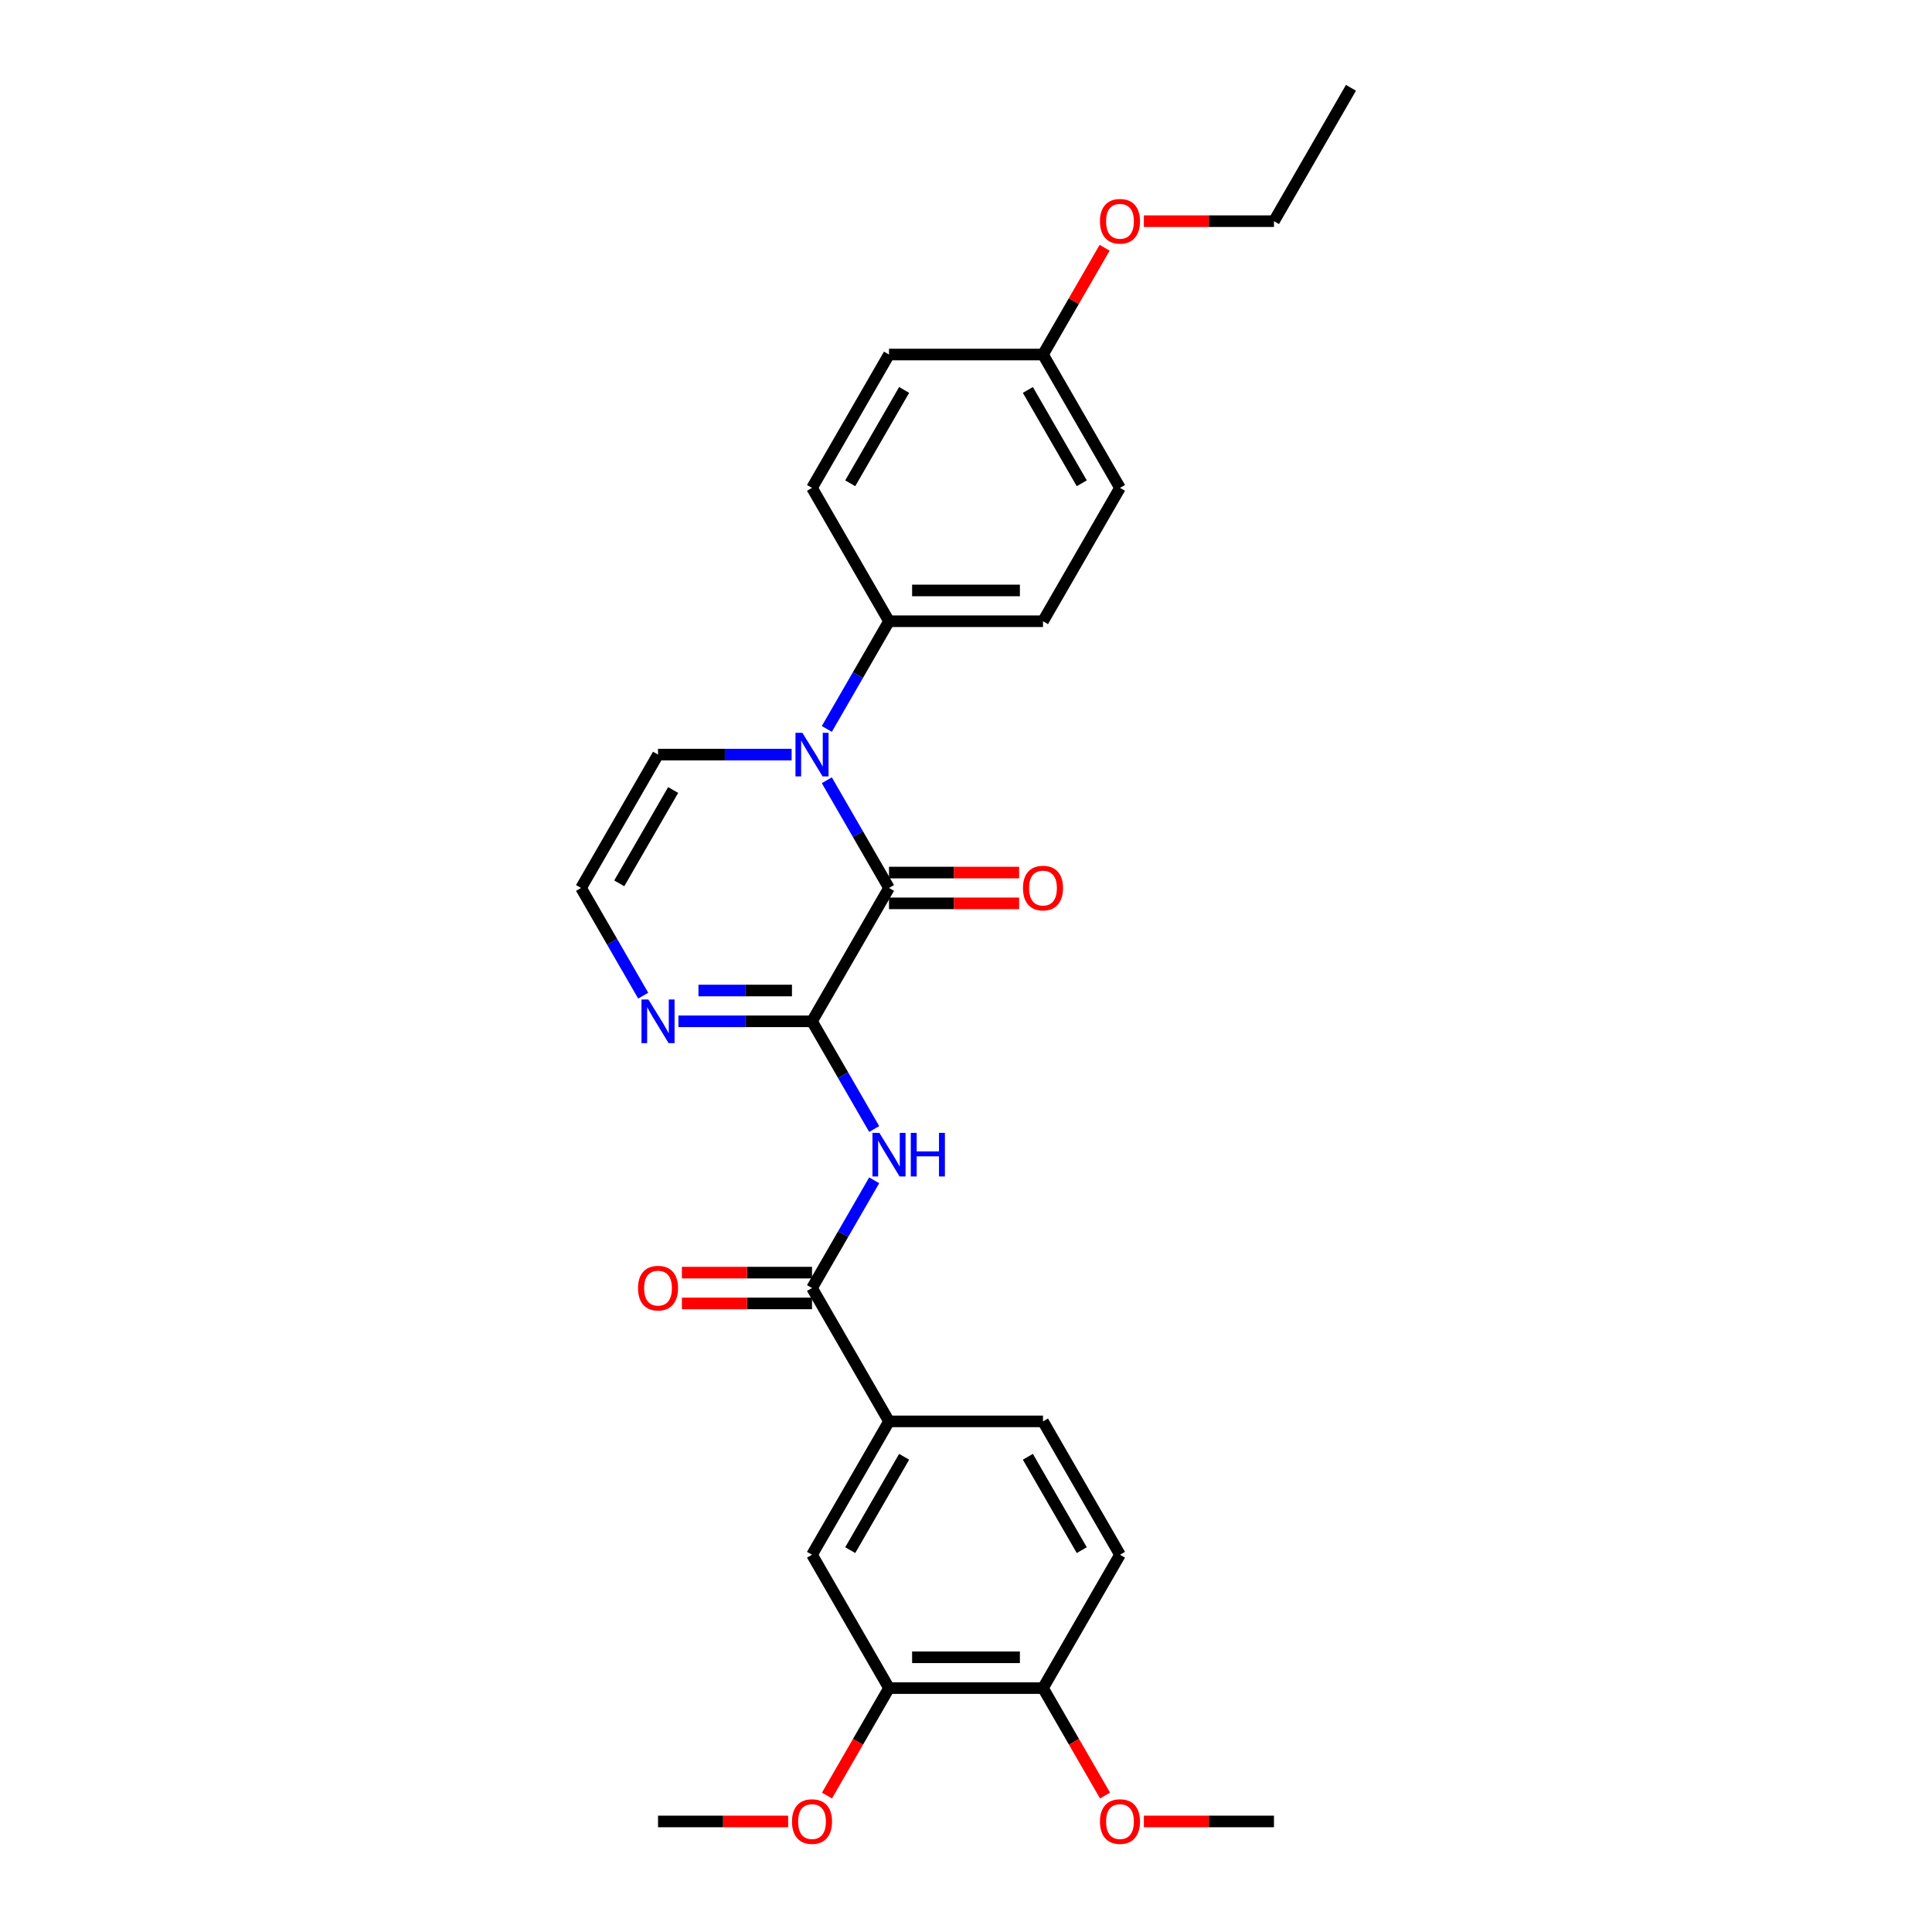 <?xml version='1.0' encoding='iso-8859-1'?>
<svg version='1.1' baseProfile='full'
              xmlns='http://www.w3.org/2000/svg'
                      xmlns:rdkit='http://www.rdkit.org/xml'
                      xmlns:xlink='http://www.w3.org/1999/xlink'
                  xml:space='preserve'
width='1000px' height='1000px' viewBox='0 0 1000 1000'>
<!-- END OF HEADER -->
<rect style='opacity:1.0;fill:#FFFFFF;stroke:none' width='1000' height='1000' x='0' y='0'> </rect>
<path class='bond-0' d='M 460.148,459.605 L 420.297,528.63' style='fill:none;fill-rule:evenodd;stroke:#000000;stroke-width:6px;stroke-linecap:butt;stroke-linejoin:miter;stroke-opacity:1' />
<path class='bond-1' d='M 460.148,459.605 L 444.056,431.732' style='fill:none;fill-rule:evenodd;stroke:#000000;stroke-width:6px;stroke-linecap:butt;stroke-linejoin:miter;stroke-opacity:1' />
<path class='bond-1' d='M 444.056,431.732 L 427.963,403.859' style='fill:none;fill-rule:evenodd;stroke:#0000FF;stroke-width:6px;stroke-linecap:butt;stroke-linejoin:miter;stroke-opacity:1' />
<path class='bond-11' d='M 460.148,467.576 L 493.823,467.576' style='fill:none;fill-rule:evenodd;stroke:#000000;stroke-width:6px;stroke-linecap:butt;stroke-linejoin:miter;stroke-opacity:1' />
<path class='bond-11' d='M 493.823,467.576 L 527.498,467.576' style='fill:none;fill-rule:evenodd;stroke:#FF0000;stroke-width:6px;stroke-linecap:butt;stroke-linejoin:miter;stroke-opacity:1' />
<path class='bond-11' d='M 460.148,451.635 L 493.823,451.635' style='fill:none;fill-rule:evenodd;stroke:#000000;stroke-width:6px;stroke-linecap:butt;stroke-linejoin:miter;stroke-opacity:1' />
<path class='bond-11' d='M 493.823,451.635 L 527.498,451.635' style='fill:none;fill-rule:evenodd;stroke:#FF0000;stroke-width:6px;stroke-linecap:butt;stroke-linejoin:miter;stroke-opacity:1' />
<path class='bond-2' d='M 420.297,528.63 L 436.389,556.504' style='fill:none;fill-rule:evenodd;stroke:#000000;stroke-width:6px;stroke-linecap:butt;stroke-linejoin:miter;stroke-opacity:1' />
<path class='bond-2' d='M 436.389,556.504 L 452.482,584.377' style='fill:none;fill-rule:evenodd;stroke:#0000FF;stroke-width:6px;stroke-linecap:butt;stroke-linejoin:miter;stroke-opacity:1' />
<path class='bond-4' d='M 420.297,528.63 L 385.721,528.63' style='fill:none;fill-rule:evenodd;stroke:#000000;stroke-width:6px;stroke-linecap:butt;stroke-linejoin:miter;stroke-opacity:1' />
<path class='bond-4' d='M 385.721,528.63 L 351.146,528.63' style='fill:none;fill-rule:evenodd;stroke:#0000FF;stroke-width:6px;stroke-linecap:butt;stroke-linejoin:miter;stroke-opacity:1' />
<path class='bond-4' d='M 409.924,512.69 L 385.721,512.69' style='fill:none;fill-rule:evenodd;stroke:#000000;stroke-width:6px;stroke-linecap:butt;stroke-linejoin:miter;stroke-opacity:1' />
<path class='bond-4' d='M 385.721,512.69 L 361.519,512.69' style='fill:none;fill-rule:evenodd;stroke:#0000FF;stroke-width:6px;stroke-linecap:butt;stroke-linejoin:miter;stroke-opacity:1' />
<path class='bond-6' d='M 427.963,377.302 L 444.056,349.428' style='fill:none;fill-rule:evenodd;stroke:#0000FF;stroke-width:6px;stroke-linecap:butt;stroke-linejoin:miter;stroke-opacity:1' />
<path class='bond-6' d='M 444.056,349.428 L 460.148,321.555' style='fill:none;fill-rule:evenodd;stroke:#000000;stroke-width:6px;stroke-linecap:butt;stroke-linejoin:miter;stroke-opacity:1' />
<path class='bond-7' d='M 409.744,390.58 L 375.169,390.58' style='fill:none;fill-rule:evenodd;stroke:#0000FF;stroke-width:6px;stroke-linecap:butt;stroke-linejoin:miter;stroke-opacity:1' />
<path class='bond-7' d='M 375.169,390.58 L 340.593,390.58' style='fill:none;fill-rule:evenodd;stroke:#000000;stroke-width:6px;stroke-linecap:butt;stroke-linejoin:miter;stroke-opacity:1' />
<path class='bond-3' d='M 452.482,610.934 L 436.389,638.807' style='fill:none;fill-rule:evenodd;stroke:#0000FF;stroke-width:6px;stroke-linecap:butt;stroke-linejoin:miter;stroke-opacity:1' />
<path class='bond-3' d='M 436.389,638.807 L 420.297,666.681' style='fill:none;fill-rule:evenodd;stroke:#000000;stroke-width:6px;stroke-linecap:butt;stroke-linejoin:miter;stroke-opacity:1' />
<path class='bond-5' d='M 420.297,666.681 L 460.148,735.706' style='fill:none;fill-rule:evenodd;stroke:#000000;stroke-width:6px;stroke-linecap:butt;stroke-linejoin:miter;stroke-opacity:1' />
<path class='bond-12' d='M 420.297,658.71 L 386.622,658.71' style='fill:none;fill-rule:evenodd;stroke:#000000;stroke-width:6px;stroke-linecap:butt;stroke-linejoin:miter;stroke-opacity:1' />
<path class='bond-12' d='M 386.622,658.71 L 352.947,658.71' style='fill:none;fill-rule:evenodd;stroke:#FF0000;stroke-width:6px;stroke-linecap:butt;stroke-linejoin:miter;stroke-opacity:1' />
<path class='bond-12' d='M 420.297,674.651 L 386.622,674.651' style='fill:none;fill-rule:evenodd;stroke:#000000;stroke-width:6px;stroke-linecap:butt;stroke-linejoin:miter;stroke-opacity:1' />
<path class='bond-12' d='M 386.622,674.651 L 352.947,674.651' style='fill:none;fill-rule:evenodd;stroke:#FF0000;stroke-width:6px;stroke-linecap:butt;stroke-linejoin:miter;stroke-opacity:1' />
<path class='bond-28' d='M 332.927,515.352 L 316.834,487.479' style='fill:none;fill-rule:evenodd;stroke:#0000FF;stroke-width:6px;stroke-linecap:butt;stroke-linejoin:miter;stroke-opacity:1' />
<path class='bond-28' d='M 316.834,487.479 L 300.742,459.605' style='fill:none;fill-rule:evenodd;stroke:#000000;stroke-width:6px;stroke-linecap:butt;stroke-linejoin:miter;stroke-opacity:1' />
<path class='bond-9' d='M 460.148,735.706 L 420.297,804.731' style='fill:none;fill-rule:evenodd;stroke:#000000;stroke-width:6px;stroke-linecap:butt;stroke-linejoin:miter;stroke-opacity:1' />
<path class='bond-9' d='M 467.976,754.03 L 440.079,802.348' style='fill:none;fill-rule:evenodd;stroke:#000000;stroke-width:6px;stroke-linecap:butt;stroke-linejoin:miter;stroke-opacity:1' />
<path class='bond-14' d='M 460.148,735.706 L 539.852,735.706' style='fill:none;fill-rule:evenodd;stroke:#000000;stroke-width:6px;stroke-linecap:butt;stroke-linejoin:miter;stroke-opacity:1' />
<path class='bond-16' d='M 460.148,321.555 L 539.852,321.555' style='fill:none;fill-rule:evenodd;stroke:#000000;stroke-width:6px;stroke-linecap:butt;stroke-linejoin:miter;stroke-opacity:1' />
<path class='bond-16' d='M 472.104,305.614 L 527.896,305.614' style='fill:none;fill-rule:evenodd;stroke:#000000;stroke-width:6px;stroke-linecap:butt;stroke-linejoin:miter;stroke-opacity:1' />
<path class='bond-17' d='M 460.148,321.555 L 420.297,252.53' style='fill:none;fill-rule:evenodd;stroke:#000000;stroke-width:6px;stroke-linecap:butt;stroke-linejoin:miter;stroke-opacity:1' />
<path class='bond-8' d='M 340.593,390.58 L 300.742,459.605' style='fill:none;fill-rule:evenodd;stroke:#000000;stroke-width:6px;stroke-linecap:butt;stroke-linejoin:miter;stroke-opacity:1' />
<path class='bond-8' d='M 348.421,408.904 L 320.524,457.222' style='fill:none;fill-rule:evenodd;stroke:#000000;stroke-width:6px;stroke-linecap:butt;stroke-linejoin:miter;stroke-opacity:1' />
<path class='bond-10' d='M 420.297,804.731 L 460.148,873.756' style='fill:none;fill-rule:evenodd;stroke:#000000;stroke-width:6px;stroke-linecap:butt;stroke-linejoin:miter;stroke-opacity:1' />
<path class='bond-19' d='M 460.148,873.756 L 444.092,901.566' style='fill:none;fill-rule:evenodd;stroke:#000000;stroke-width:6px;stroke-linecap:butt;stroke-linejoin:miter;stroke-opacity:1' />
<path class='bond-19' d='M 444.092,901.566 L 428.037,929.375' style='fill:none;fill-rule:evenodd;stroke:#FF0000;stroke-width:6px;stroke-linecap:butt;stroke-linejoin:miter;stroke-opacity:1' />
<path class='bond-30' d='M 460.148,873.756 L 539.852,873.756' style='fill:none;fill-rule:evenodd;stroke:#000000;stroke-width:6px;stroke-linecap:butt;stroke-linejoin:miter;stroke-opacity:1' />
<path class='bond-30' d='M 472.104,857.815 L 527.896,857.815' style='fill:none;fill-rule:evenodd;stroke:#000000;stroke-width:6px;stroke-linecap:butt;stroke-linejoin:miter;stroke-opacity:1' />
<path class='bond-13' d='M 539.852,873.756 L 579.703,804.731' style='fill:none;fill-rule:evenodd;stroke:#000000;stroke-width:6px;stroke-linecap:butt;stroke-linejoin:miter;stroke-opacity:1' />
<path class='bond-22' d='M 539.852,873.756 L 555.908,901.566' style='fill:none;fill-rule:evenodd;stroke:#000000;stroke-width:6px;stroke-linecap:butt;stroke-linejoin:miter;stroke-opacity:1' />
<path class='bond-22' d='M 555.908,901.566 L 571.963,929.375' style='fill:none;fill-rule:evenodd;stroke:#FF0000;stroke-width:6px;stroke-linecap:butt;stroke-linejoin:miter;stroke-opacity:1' />
<path class='bond-15' d='M 539.852,735.706 L 579.703,804.731' style='fill:none;fill-rule:evenodd;stroke:#000000;stroke-width:6px;stroke-linecap:butt;stroke-linejoin:miter;stroke-opacity:1' />
<path class='bond-15' d='M 532.024,754.03 L 559.921,802.348' style='fill:none;fill-rule:evenodd;stroke:#000000;stroke-width:6px;stroke-linecap:butt;stroke-linejoin:miter;stroke-opacity:1' />
<path class='bond-20' d='M 539.852,321.555 L 579.703,252.53' style='fill:none;fill-rule:evenodd;stroke:#000000;stroke-width:6px;stroke-linecap:butt;stroke-linejoin:miter;stroke-opacity:1' />
<path class='bond-21' d='M 420.297,252.53 L 460.148,183.505' style='fill:none;fill-rule:evenodd;stroke:#000000;stroke-width:6px;stroke-linecap:butt;stroke-linejoin:miter;stroke-opacity:1' />
<path class='bond-21' d='M 440.079,250.147 L 467.976,201.829' style='fill:none;fill-rule:evenodd;stroke:#000000;stroke-width:6px;stroke-linecap:butt;stroke-linejoin:miter;stroke-opacity:1' />
<path class='bond-18' d='M 539.852,183.505 L 460.148,183.505' style='fill:none;fill-rule:evenodd;stroke:#000000;stroke-width:6px;stroke-linecap:butt;stroke-linejoin:miter;stroke-opacity:1' />
<path class='bond-23' d='M 539.852,183.505 L 555.806,155.871' style='fill:none;fill-rule:evenodd;stroke:#000000;stroke-width:6px;stroke-linecap:butt;stroke-linejoin:miter;stroke-opacity:1' />
<path class='bond-23' d='M 555.806,155.871 L 571.761,128.236' style='fill:none;fill-rule:evenodd;stroke:#FF0000;stroke-width:6px;stroke-linecap:butt;stroke-linejoin:miter;stroke-opacity:1' />
<path class='bond-29' d='M 539.852,183.505 L 579.703,252.53' style='fill:none;fill-rule:evenodd;stroke:#000000;stroke-width:6px;stroke-linecap:butt;stroke-linejoin:miter;stroke-opacity:1' />
<path class='bond-29' d='M 532.024,201.829 L 559.921,250.147' style='fill:none;fill-rule:evenodd;stroke:#000000;stroke-width:6px;stroke-linecap:butt;stroke-linejoin:miter;stroke-opacity:1' />
<path class='bond-25' d='M 407.943,942.781 L 374.268,942.781' style='fill:none;fill-rule:evenodd;stroke:#FF0000;stroke-width:6px;stroke-linecap:butt;stroke-linejoin:miter;stroke-opacity:1' />
<path class='bond-25' d='M 374.268,942.781 L 340.593,942.781' style='fill:none;fill-rule:evenodd;stroke:#000000;stroke-width:6px;stroke-linecap:butt;stroke-linejoin:miter;stroke-opacity:1' />
<path class='bond-26' d='M 592.057,942.781 L 625.732,942.781' style='fill:none;fill-rule:evenodd;stroke:#FF0000;stroke-width:6px;stroke-linecap:butt;stroke-linejoin:miter;stroke-opacity:1' />
<path class='bond-26' d='M 625.732,942.781 L 659.407,942.781' style='fill:none;fill-rule:evenodd;stroke:#000000;stroke-width:6px;stroke-linecap:butt;stroke-linejoin:miter;stroke-opacity:1' />
<path class='bond-24' d='M 592.057,114.48 L 625.732,114.48' style='fill:none;fill-rule:evenodd;stroke:#FF0000;stroke-width:6px;stroke-linecap:butt;stroke-linejoin:miter;stroke-opacity:1' />
<path class='bond-24' d='M 625.732,114.48 L 659.407,114.48' style='fill:none;fill-rule:evenodd;stroke:#000000;stroke-width:6px;stroke-linecap:butt;stroke-linejoin:miter;stroke-opacity:1' />
<path class='bond-27' d='M 659.407,114.48 L 699.258,45.455' style='fill:none;fill-rule:evenodd;stroke:#000000;stroke-width:6px;stroke-linecap:butt;stroke-linejoin:miter;stroke-opacity:1' />
<path  class='atom-2' d='M 415.307 379.294
L 422.704 391.25
Q 423.437 392.429, 424.617 394.565
Q 425.796 396.701, 425.86 396.829
L 425.86 379.294
L 428.857 379.294
L 428.857 401.866
L 425.764 401.866
L 417.826 388.795
Q 416.901 387.265, 415.913 385.511
Q 414.957 383.758, 414.67 383.216
L 414.67 401.866
L 411.737 401.866
L 411.737 379.294
L 415.307 379.294
' fill='#0000FF'/>
<path  class='atom-3' d='M 455.159 586.37
L 462.555 598.325
Q 463.289 599.505, 464.468 601.641
Q 465.648 603.777, 465.712 603.904
L 465.712 586.37
L 468.708 586.37
L 468.708 608.942
L 465.616 608.942
L 457.678 595.87
Q 456.753 594.34, 455.765 592.586
Q 454.808 590.833, 454.521 590.291
L 454.521 608.942
L 451.588 608.942
L 451.588 586.37
L 455.159 586.37
' fill='#0000FF'/>
<path  class='atom-3' d='M 471.418 586.37
L 474.479 586.37
L 474.479 595.966
L 486.02 595.966
L 486.02 586.37
L 489.081 586.37
L 489.081 608.942
L 486.02 608.942
L 486.02 598.516
L 474.479 598.516
L 474.479 608.942
L 471.418 608.942
L 471.418 586.37
' fill='#0000FF'/>
<path  class='atom-5' d='M 335.604 517.344
L 343 529.3
Q 343.734 530.48, 344.913 532.616
Q 346.093 534.752, 346.157 534.879
L 346.157 517.344
L 349.153 517.344
L 349.153 539.916
L 346.061 539.916
L 338.122 526.845
Q 337.198 525.315, 336.21 523.561
Q 335.253 521.808, 334.966 521.266
L 334.966 539.916
L 332.033 539.916
L 332.033 517.344
L 335.604 517.344
' fill='#0000FF'/>
<path  class='atom-12' d='M 529.49 459.669
Q 529.49 454.249, 532.168 451.221
Q 534.846 448.192, 539.852 448.192
Q 544.857 448.192, 547.535 451.221
Q 550.213 454.249, 550.213 459.669
Q 550.213 465.153, 547.503 468.277
Q 544.793 471.37, 539.852 471.37
Q 534.878 471.37, 532.168 468.277
Q 529.49 465.185, 529.49 459.669
M 539.852 468.819
Q 543.295 468.819, 545.144 466.524
Q 547.025 464.196, 547.025 459.669
Q 547.025 455.238, 545.144 453.006
Q 543.295 450.742, 539.852 450.742
Q 536.408 450.742, 534.527 452.974
Q 532.678 455.206, 532.678 459.669
Q 532.678 464.228, 534.527 466.524
Q 536.408 468.819, 539.852 468.819
' fill='#FF0000'/>
<path  class='atom-13' d='M 330.232 666.744
Q 330.232 661.325, 332.91 658.296
Q 335.588 655.267, 340.593 655.267
Q 345.599 655.267, 348.277 658.296
Q 350.955 661.325, 350.955 666.744
Q 350.955 672.228, 348.245 675.352
Q 345.535 678.445, 340.593 678.445
Q 335.62 678.445, 332.91 675.352
Q 330.232 672.26, 330.232 666.744
M 340.593 675.894
Q 344.036 675.894, 345.886 673.599
Q 347.767 671.272, 347.767 666.744
Q 347.767 662.313, 345.886 660.081
Q 344.036 657.818, 340.593 657.818
Q 337.15 657.818, 335.269 660.049
Q 333.42 662.281, 333.42 666.744
Q 333.42 671.304, 335.269 673.599
Q 337.15 675.894, 340.593 675.894
' fill='#FF0000'/>
<path  class='atom-20' d='M 409.935 942.845
Q 409.935 937.425, 412.613 934.396
Q 415.291 931.368, 420.297 931.368
Q 425.302 931.368, 427.98 934.396
Q 430.658 937.425, 430.658 942.845
Q 430.658 948.329, 427.948 951.453
Q 425.238 954.545, 420.297 954.545
Q 415.323 954.545, 412.613 951.453
Q 409.935 948.36, 409.935 942.845
M 420.297 951.995
Q 423.74 951.995, 425.589 949.699
Q 427.47 947.372, 427.47 942.845
Q 427.47 938.413, 425.589 936.182
Q 423.74 933.918, 420.297 933.918
Q 416.853 933.918, 414.972 936.15
Q 413.123 938.382, 413.123 942.845
Q 413.123 947.404, 414.972 949.699
Q 416.853 951.995, 420.297 951.995
' fill='#FF0000'/>
<path  class='atom-23' d='M 569.342 942.845
Q 569.342 937.425, 572.02 934.396
Q 574.698 931.368, 579.703 931.368
Q 584.709 931.368, 587.387 934.396
Q 590.065 937.425, 590.065 942.845
Q 590.065 948.329, 587.355 951.453
Q 584.645 954.545, 579.703 954.545
Q 574.73 954.545, 572.02 951.453
Q 569.342 948.36, 569.342 942.845
M 579.703 951.995
Q 583.147 951.995, 584.996 949.699
Q 586.877 947.372, 586.877 942.845
Q 586.877 938.413, 584.996 936.182
Q 583.147 933.918, 579.703 933.918
Q 576.26 933.918, 574.379 936.15
Q 572.53 938.382, 572.53 942.845
Q 572.53 947.404, 574.379 949.699
Q 576.26 951.995, 579.703 951.995
' fill='#FF0000'/>
<path  class='atom-24' d='M 569.342 114.543
Q 569.342 109.124, 572.02 106.095
Q 574.698 103.066, 579.703 103.066
Q 584.709 103.066, 587.387 106.095
Q 590.065 109.124, 590.065 114.543
Q 590.065 120.027, 587.355 123.151
Q 584.645 126.244, 579.703 126.244
Q 574.73 126.244, 572.02 123.151
Q 569.342 120.059, 569.342 114.543
M 579.703 123.693
Q 583.147 123.693, 584.996 121.398
Q 586.877 119.071, 586.877 114.543
Q 586.877 110.112, 584.996 107.88
Q 583.147 105.617, 579.703 105.617
Q 576.26 105.617, 574.379 107.848
Q 572.53 110.08, 572.53 114.543
Q 572.53 119.102, 574.379 121.398
Q 576.26 123.693, 579.703 123.693
' fill='#FF0000'/>
</svg>
